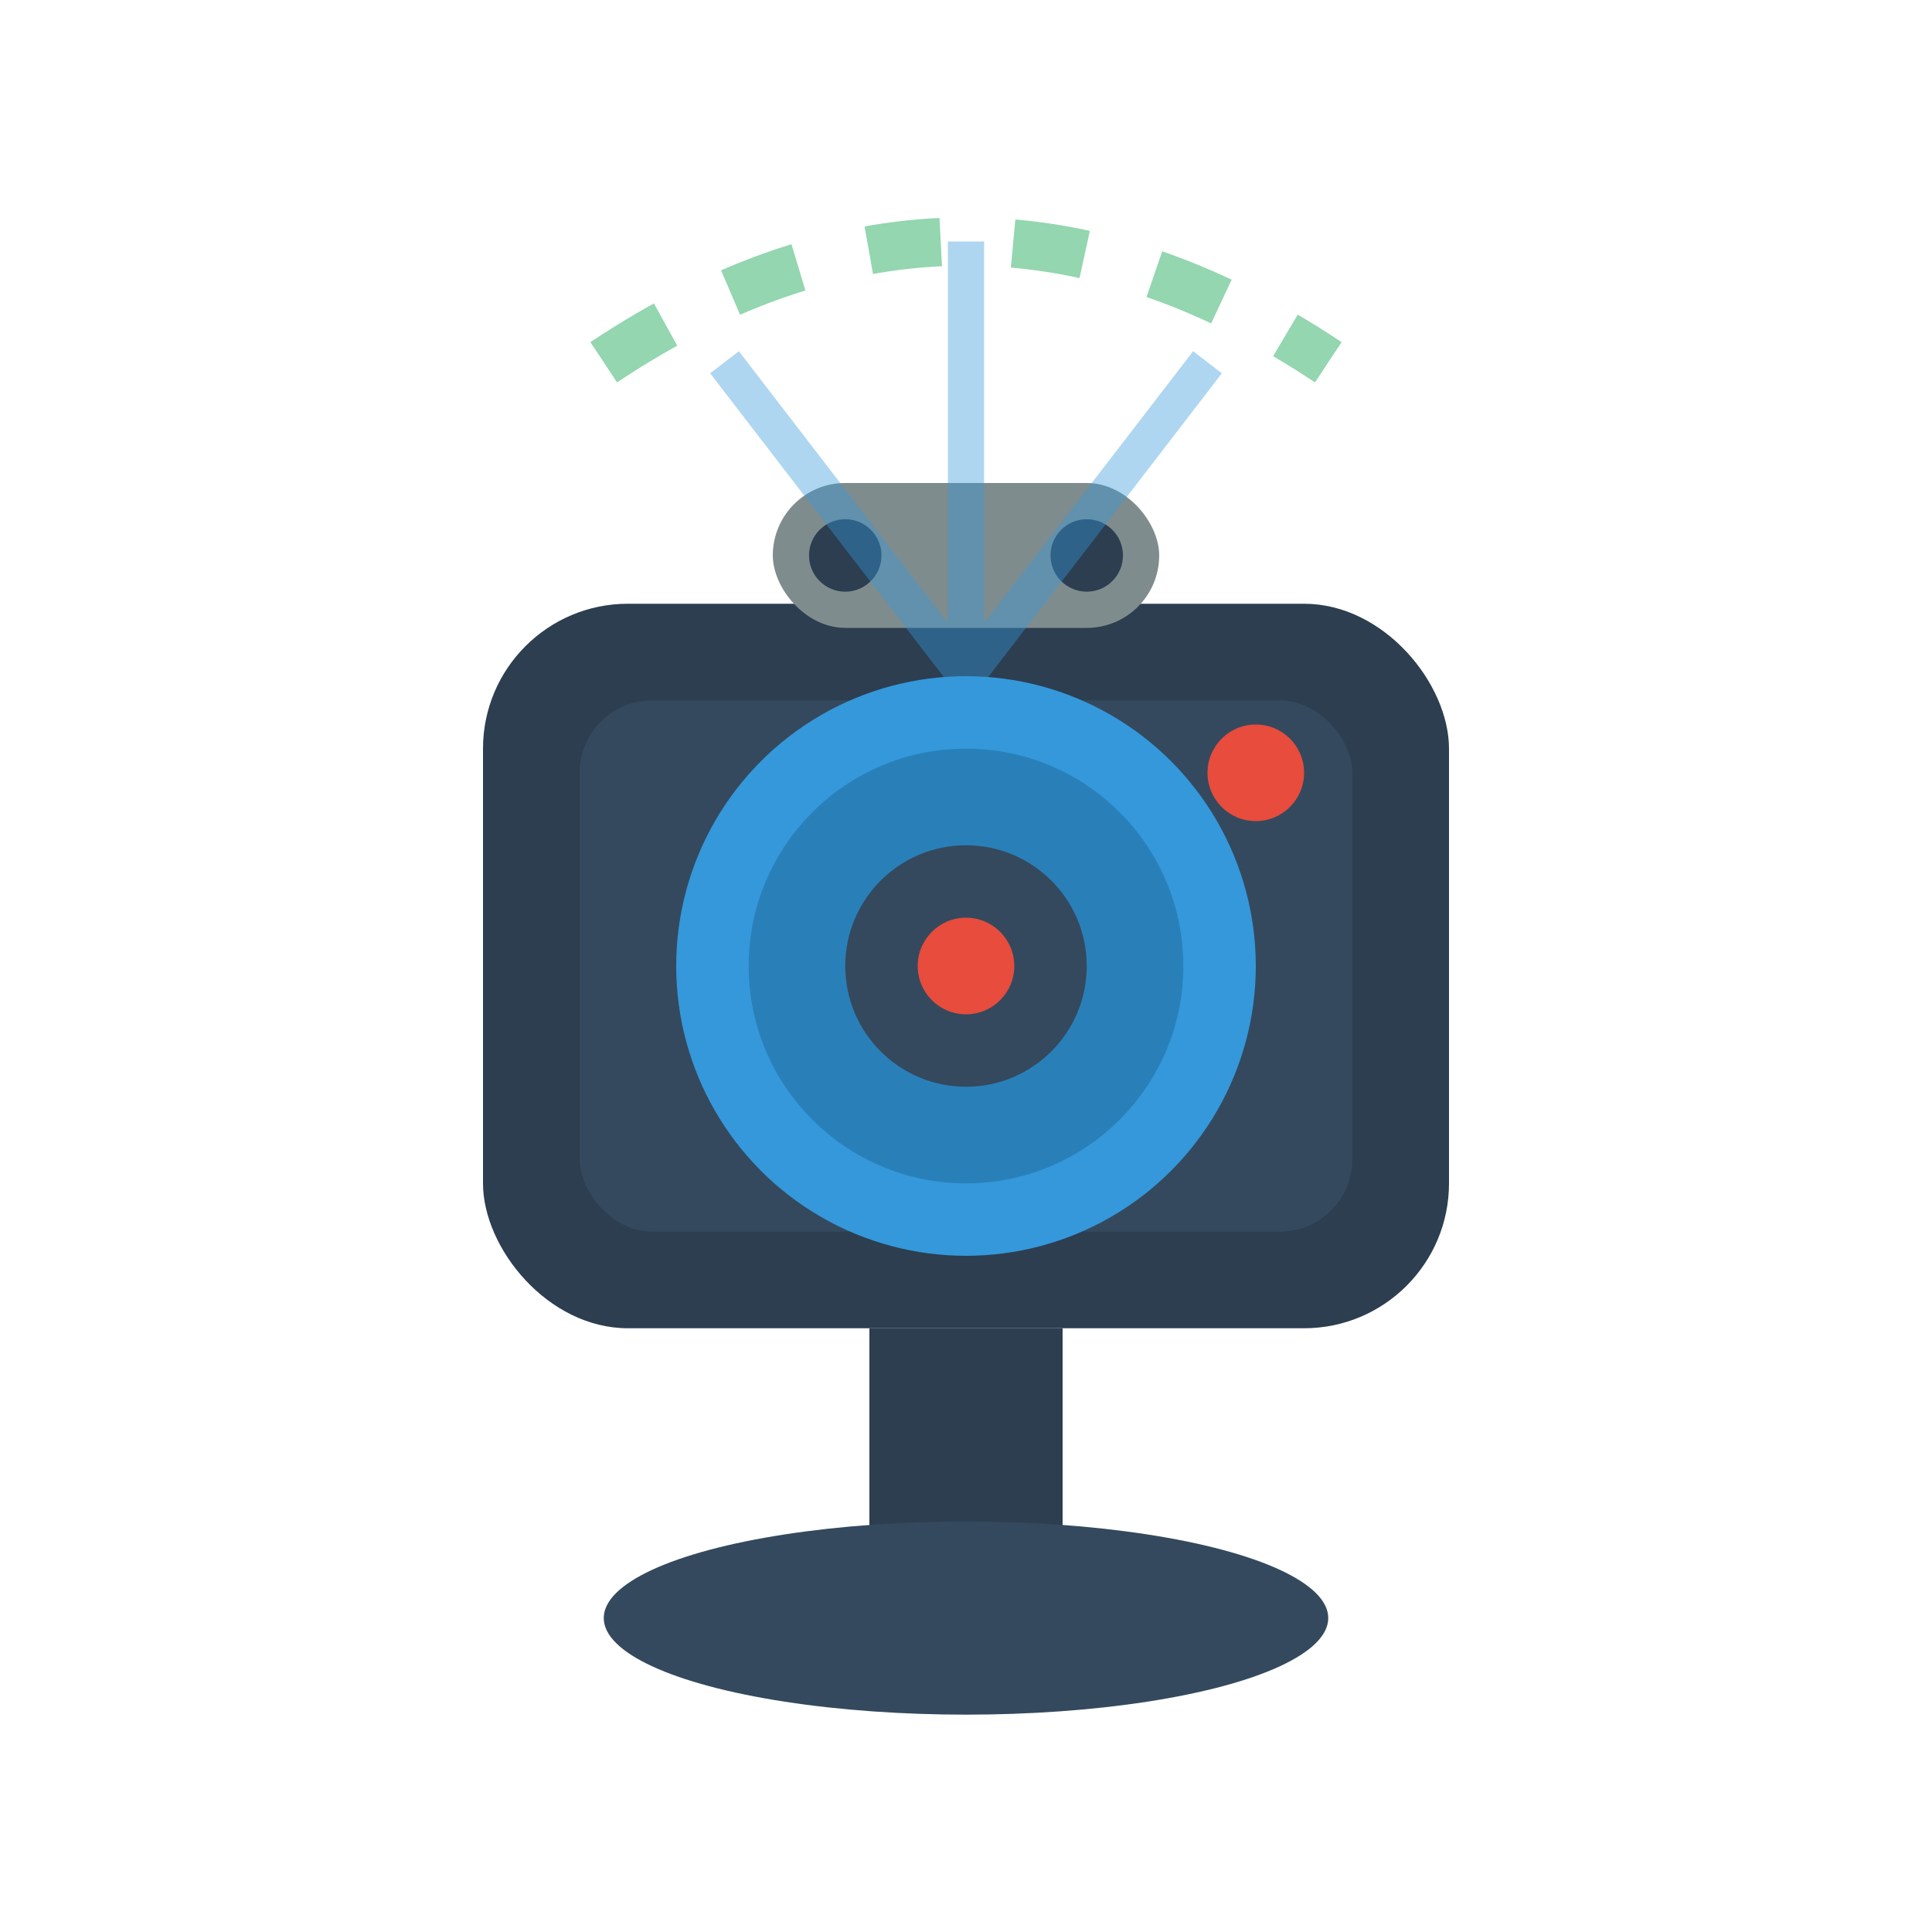 <svg width="80" height="80" viewBox="0 0 80 80" fill="none" xmlns="http://www.w3.org/2000/svg">
  <!-- Camera Body -->
  <rect x="20" y="25" width="40" height="30" rx="6" fill="#2c3e50"/>
  <rect x="24" y="29" width="32" height="22" rx="3" fill="#34495e"/>
  
  <!-- Camera Lens -->
  <circle cx="40" cy="40" r="12" fill="#3498db"/>
  <circle cx="40" cy="40" r="9" fill="#2980b9"/>
  <circle cx="40" cy="40" r="5" fill="#34495e"/>
  <circle cx="40" cy="40" r="2" fill="#e74c3c"/>
  
  <!-- Camera Mount -->
  <rect x="36" y="55" width="8" height="12" fill="#2c3e50"/>
  <ellipse cx="40" cy="67" rx="15" ry="4" fill="#34495e"/>
  
  <!-- Status LED -->
  <circle cx="52" cy="32" r="2" fill="#e74c3c">
    <animate attributeName="opacity" values="1;0.3;1" dur="2s" repeatCount="indefinite"/>
  </circle>
  
  <!-- Mounting Bracket -->
  <rect x="32" y="20" width="16" height="6" rx="3" fill="#7f8c8d"/>
  <circle cx="35" cy="23" r="1.5" fill="#2c3e50"/>
  <circle cx="45" cy="23" r="1.5" fill="#2c3e50"/>
  
  <!-- Vision Lines -->
  <g stroke="#3498db" stroke-width="1.5" fill="none" opacity="0.4">
    <path d="M 40 28 L 30 15"/>
    <path d="M 40 28 L 40 10"/>
    <path d="M 40 28 L 50 15"/>
  </g>
  
  <!-- Detection Zone -->
  <path d="M 25 15 Q 40 5 55 15" stroke="#27ae60" stroke-width="2" fill="none" opacity="0.5" stroke-dasharray="3,3">
    <animate attributeName="stroke-dashoffset" values="0;6" dur="1s" repeatCount="indefinite"/>
  </path>
</svg>
